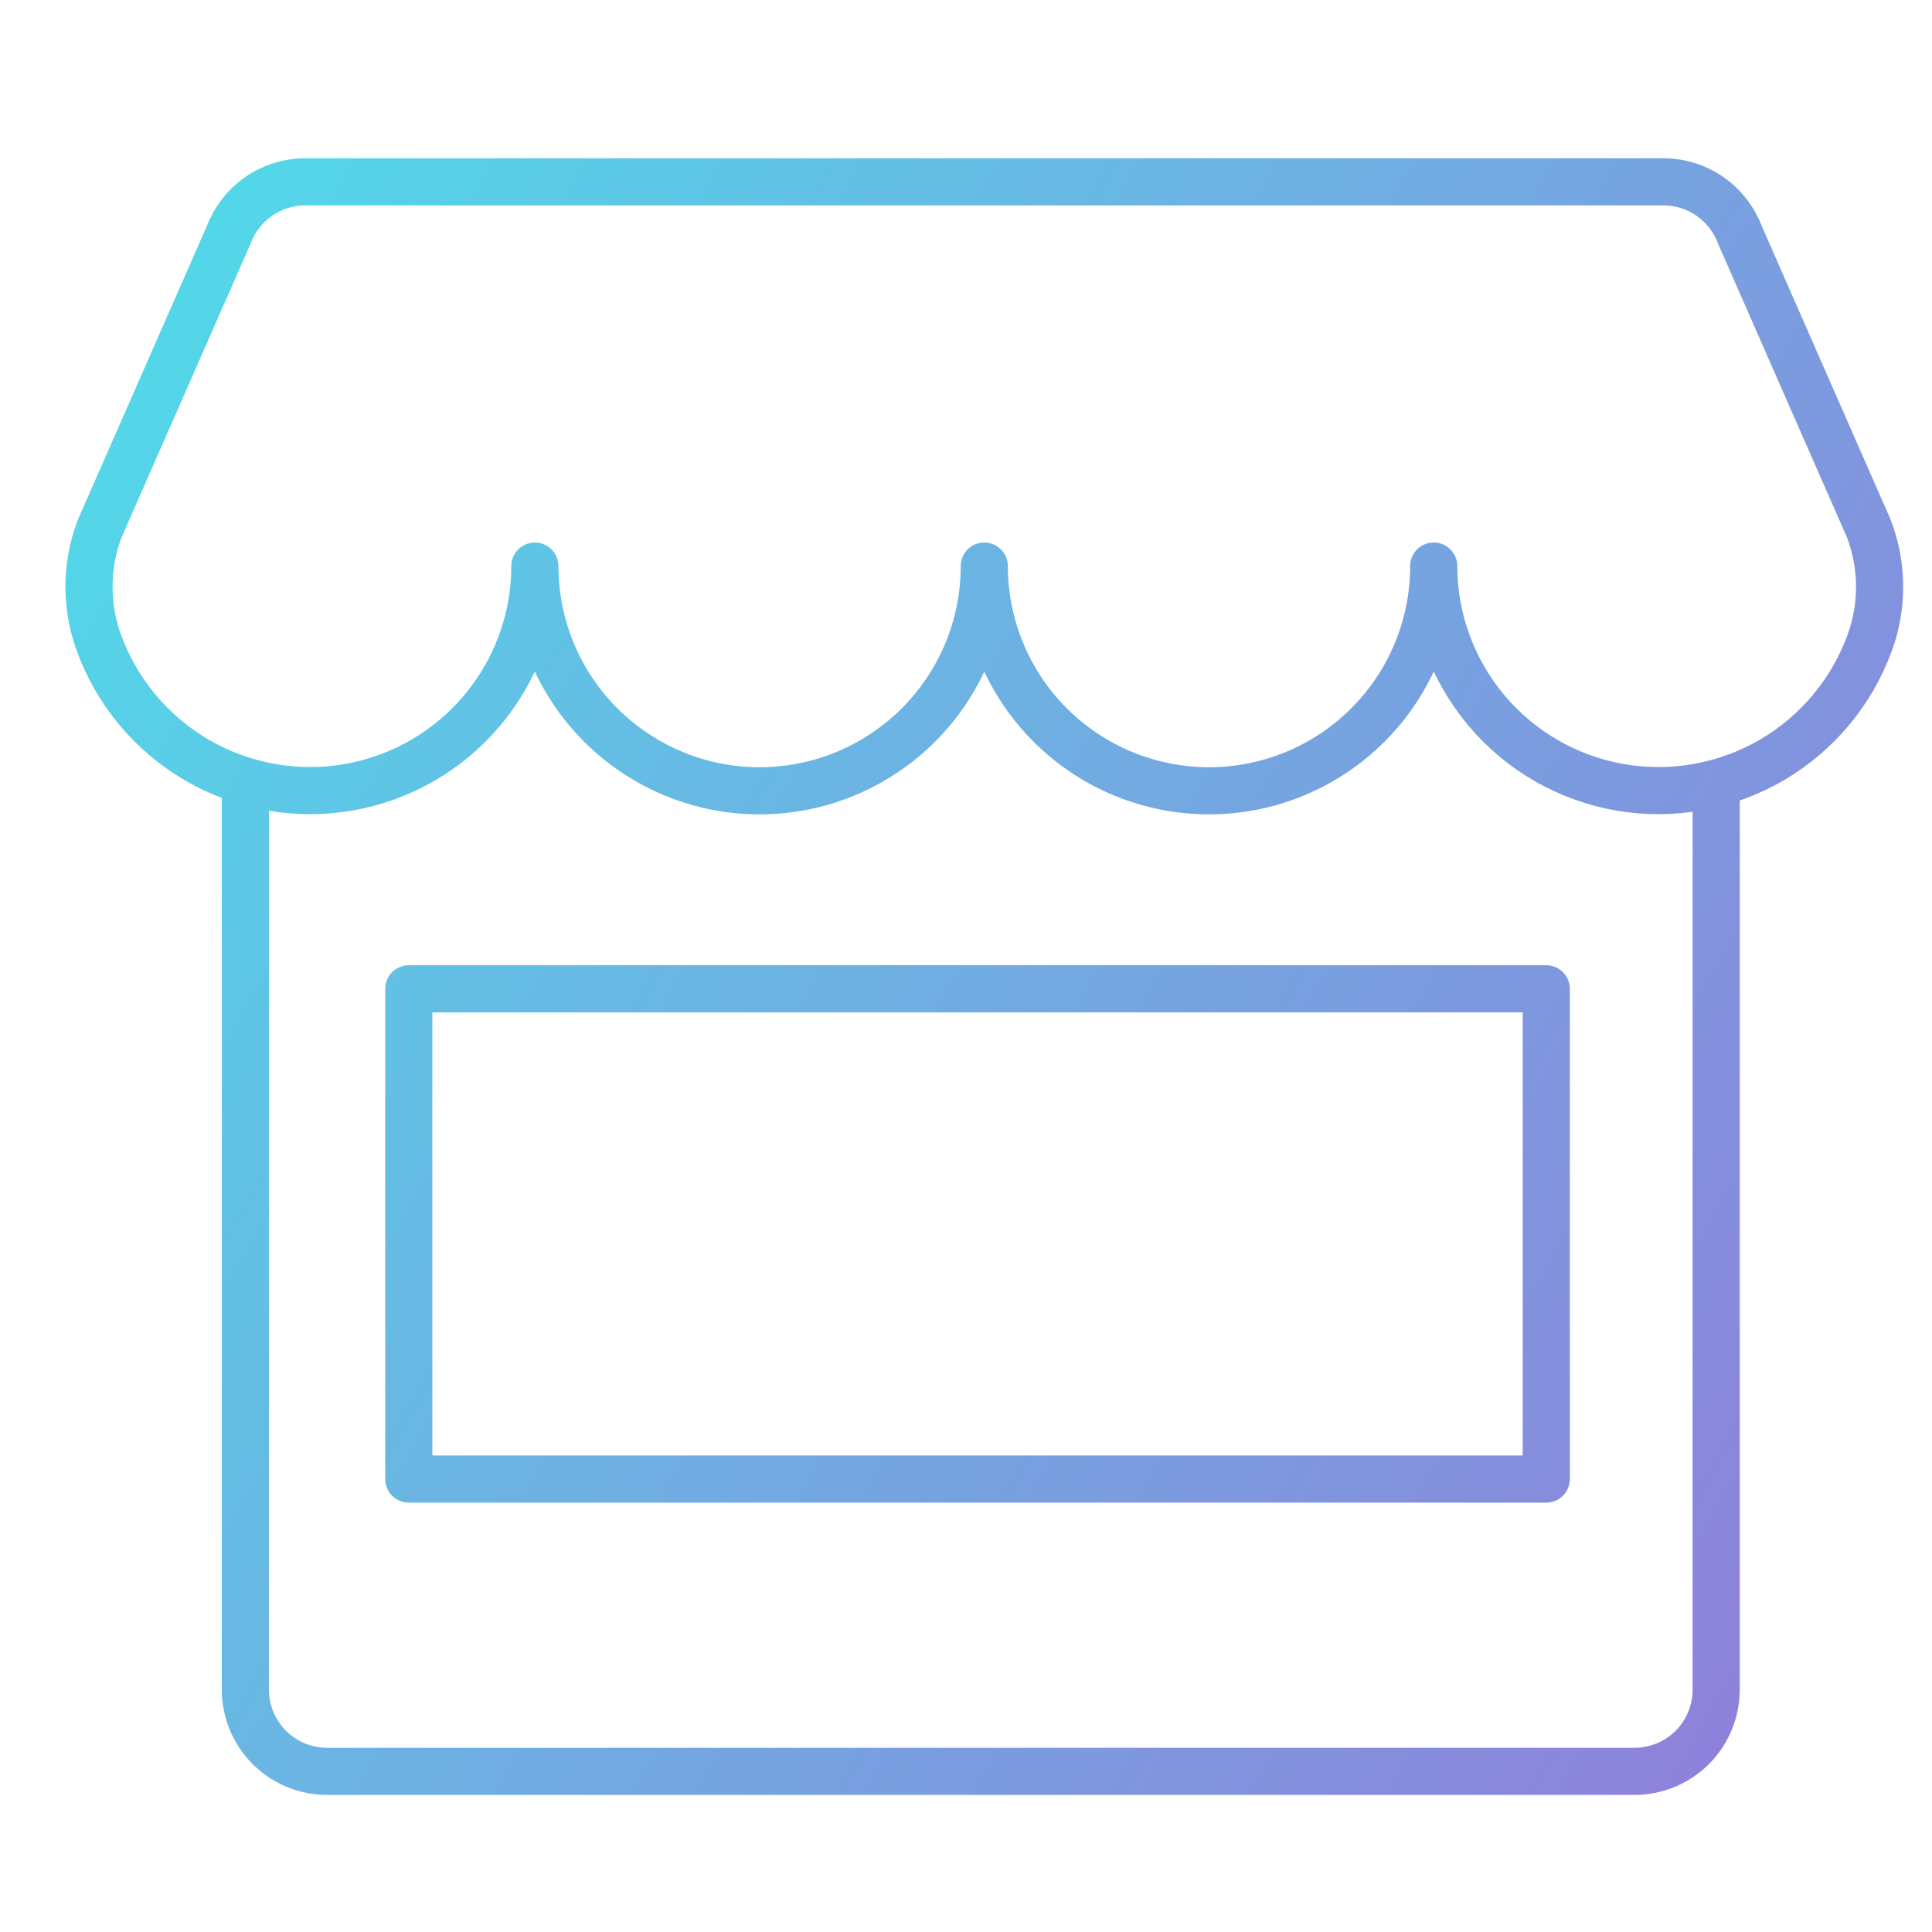 <svg width="41" height="41" viewBox="0 0 41 41" fill="none" xmlns="http://www.w3.org/2000/svg">
<path d="M36.42 16.622V35.856C36.42 36.316 36.238 36.758 35.913 37.083C35.587 37.408 35.146 37.591 34.686 37.591H6.941C6.481 37.591 6.04 37.408 5.715 37.083C5.39 36.758 5.207 36.316 5.207 35.856V16.58M6.476 3.859C6.125 3.859 5.782 3.966 5.493 4.165C5.204 4.365 4.982 4.647 4.857 4.976L2.115 11.219C1.821 11.991 1.813 12.842 2.091 13.62C2.47 14.677 3.211 15.566 4.181 16.131C5.151 16.695 6.29 16.9 7.396 16.708C8.502 16.516 9.506 15.94 10.229 15.081C10.952 14.222 11.35 13.136 11.351 12.013C11.351 13.278 11.853 14.491 12.748 15.385C13.642 16.279 14.855 16.782 16.119 16.782C17.384 16.782 18.597 16.279 19.491 15.385C20.386 14.491 20.888 13.278 20.888 12.013C20.888 13.278 21.391 14.491 22.285 15.385C23.179 16.279 24.392 16.782 25.657 16.782C26.922 16.782 28.135 16.279 29.029 15.385C29.923 14.491 30.426 13.278 30.426 12.013C30.427 13.136 30.824 14.222 31.548 15.081C32.271 15.94 33.274 16.516 34.38 16.708C35.486 16.9 36.625 16.695 37.596 16.131C38.566 15.566 39.306 14.677 39.686 13.62C39.964 12.842 39.955 11.99 39.66 11.219L36.92 4.976C36.795 4.647 36.573 4.365 36.284 4.165C35.995 3.966 35.652 3.859 35.3 3.859H6.476ZM8.675 20.984H32.814V31.388H8.675V20.984Z" stroke="url(#paint0_linear_8464_90264)" stroke-linecap="round" stroke-linejoin="round"/>
<defs>
<linearGradient id="paint0_linear_8464_90264" x1="1.888" y1="3.504" x2="45.457" y2="28.07" gradientUnits="userSpaceOnUse">
<stop stop-color="#4FDCE9"/>
<stop offset="1" stop-color="#927BDA"/>
</linearGradient>
</defs>
</svg>
